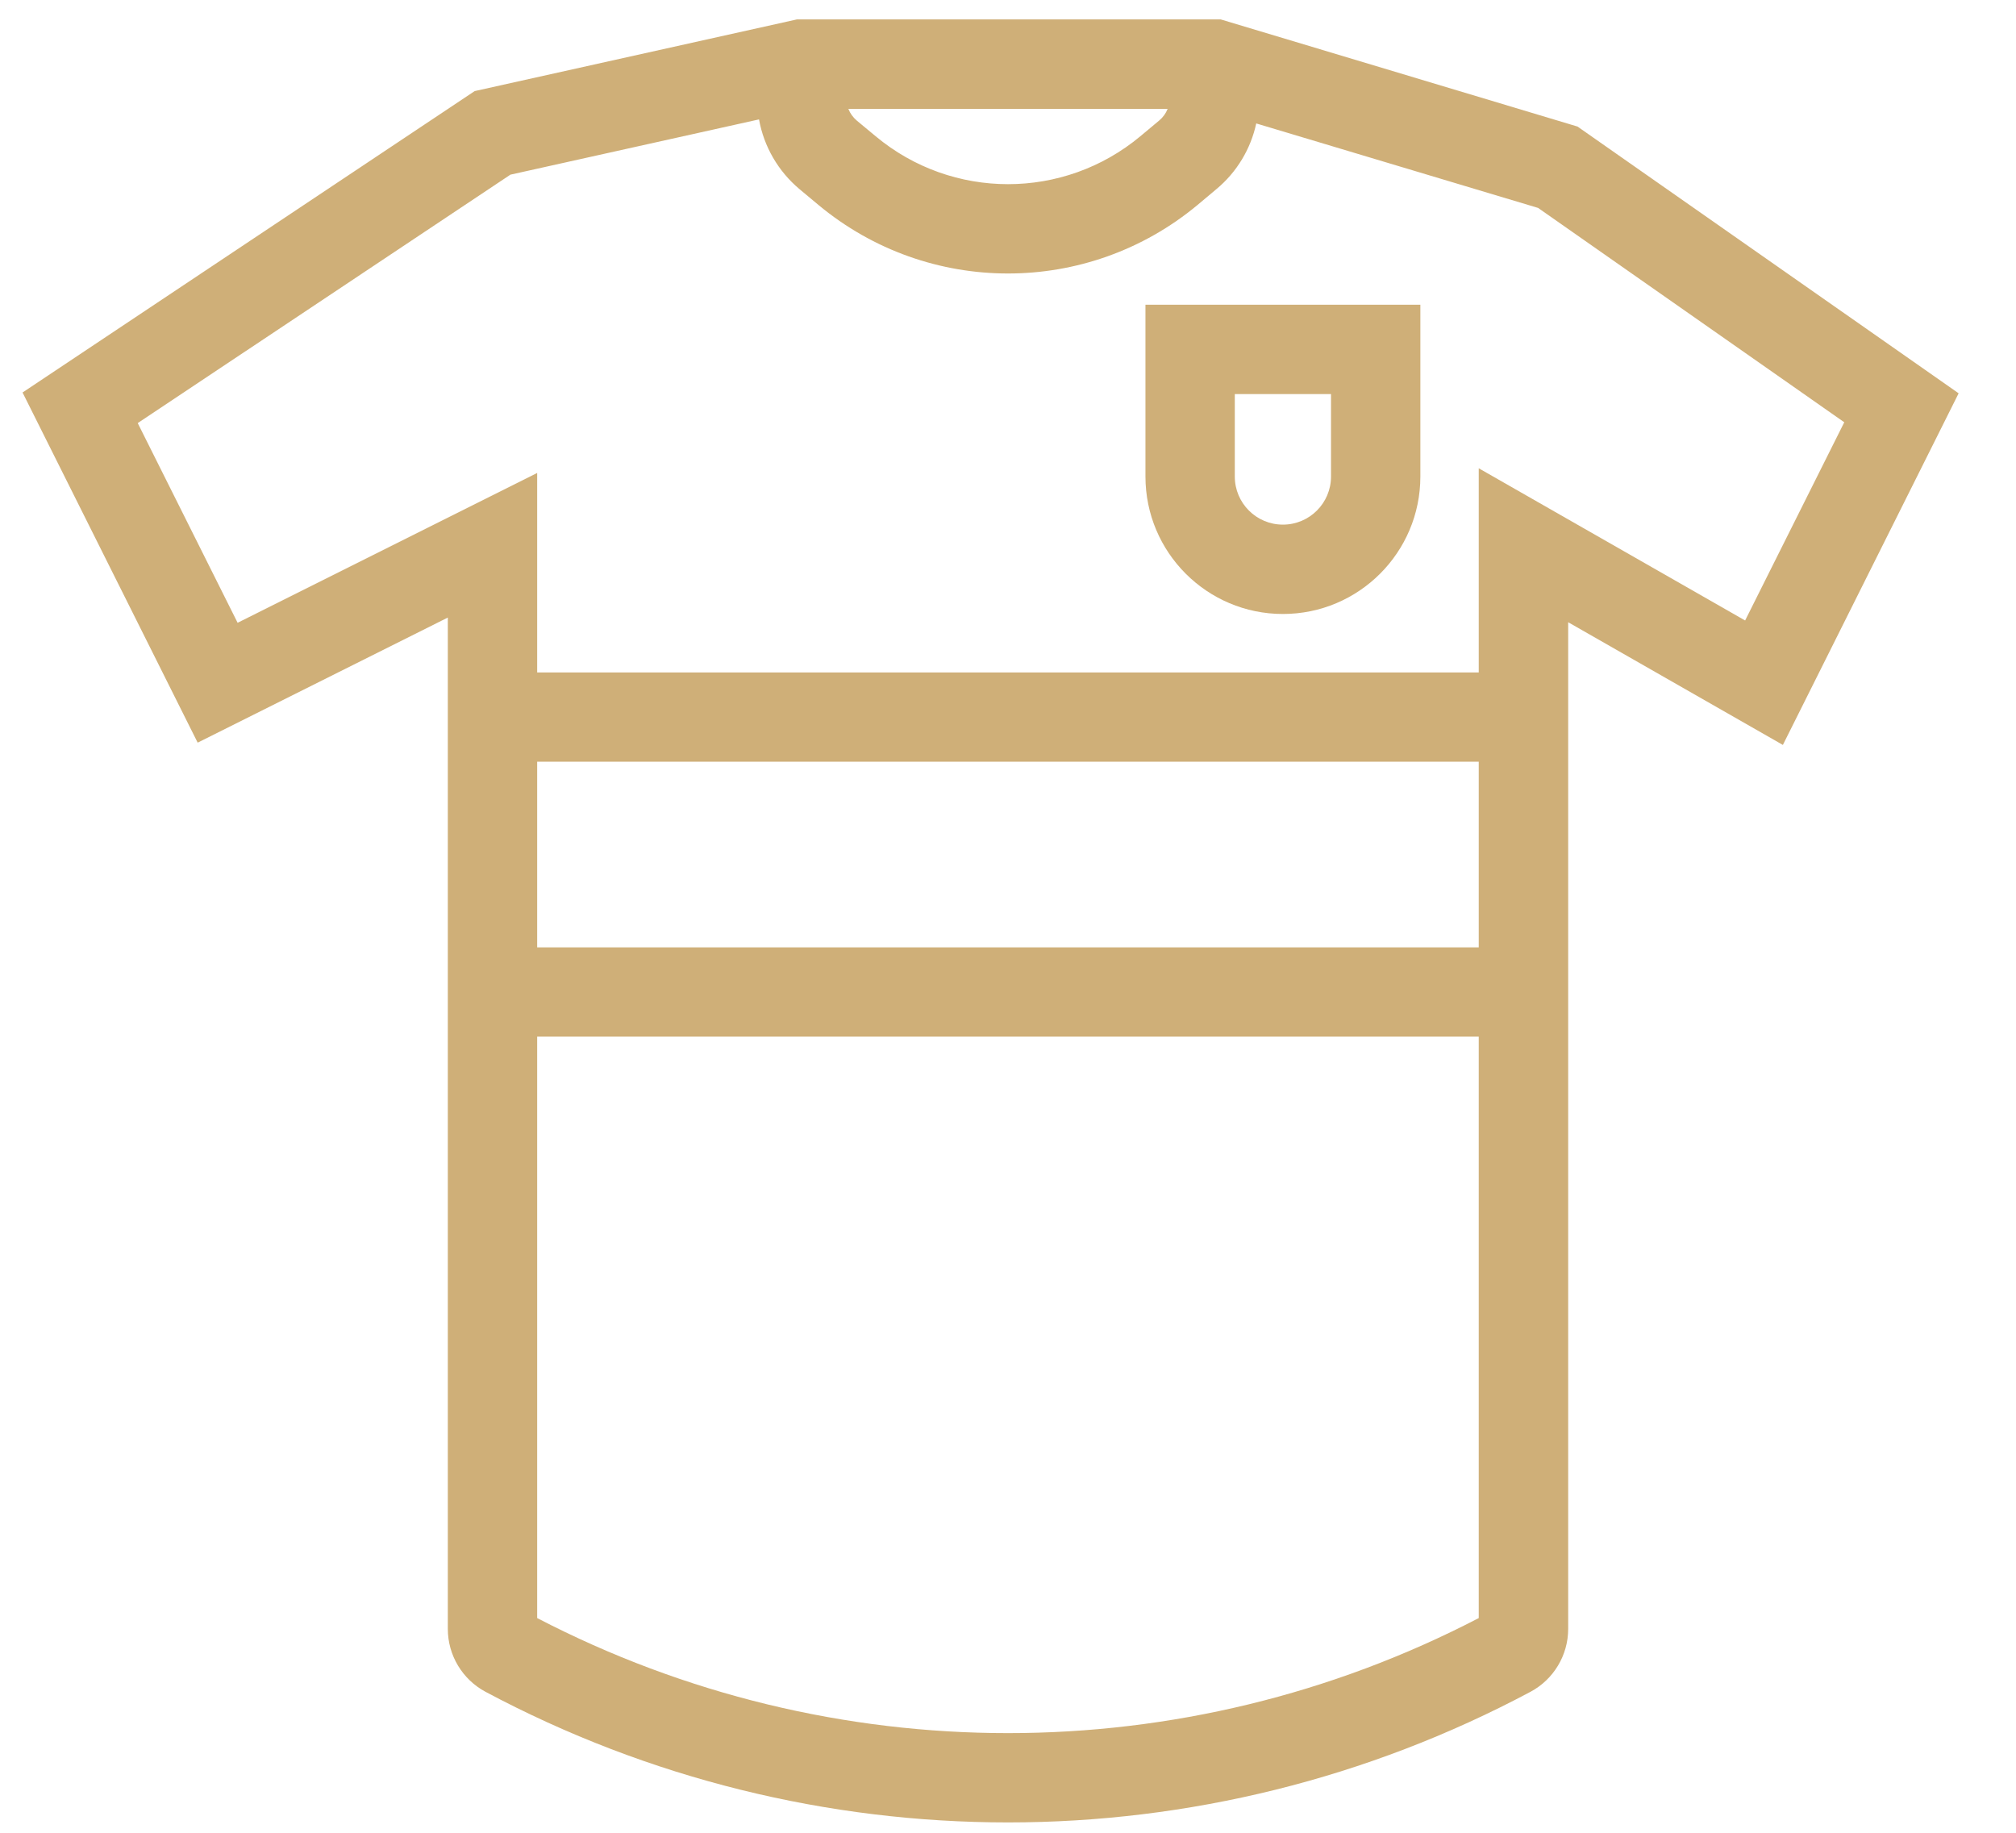 <svg width="22" height="20" viewBox="0 0 22 20" fill="none" xmlns="http://www.w3.org/2000/svg">
<path fill-rule="evenodd" clip-rule="evenodd" d="M12.5 3.325H15.5V5.2C15.5 6.028 14.828 6.7 14 6.7C13.172 6.7 12.5 6.028 12.5 5.2V3.325ZM13.475 4.3H14.525V5.2C14.525 5.49 14.29 5.725 14 5.725C13.71 5.725 13.475 5.49 13.475 5.2V4.3Z" fill="#CFAF78"/>
<path fill-rule="evenodd" clip-rule="evenodd" d="M8.696 0.212H13.322L17.215 1.381L21.374 4.292L19.456 8.129L17.113 6.79V17.776C17.113 18.063 16.954 18.327 16.701 18.462C13.138 20.362 8.862 20.362 5.299 18.462C5.046 18.327 4.887 18.063 4.887 17.776V6.739L2.157 8.104L0.246 4.283L5.18 0.994L8.696 0.212ZM5.57 1.906L8.283 1.303C8.336 1.599 8.492 1.869 8.726 2.065L8.931 2.236C10.13 3.234 11.87 3.234 13.069 2.236L13.274 2.064C13.497 1.879 13.649 1.625 13.709 1.347L16.785 2.269L20.126 4.608L19.044 6.771L16.137 5.11V7.338H5.862V5.161L2.593 6.796L1.503 4.617L5.57 1.906ZM5.862 8.312H16.137V10.338H5.862V8.312ZM5.862 11.312V17.657C9.083 19.331 12.917 19.331 16.137 17.657V11.312H5.862ZM9.258 1.188H12.742C12.723 1.237 12.691 1.281 12.65 1.315L12.444 1.487C11.608 2.184 10.392 2.184 9.556 1.487L9.35 1.316C9.309 1.281 9.277 1.237 9.258 1.188Z" fill="#CFAF78"/>
</svg>

